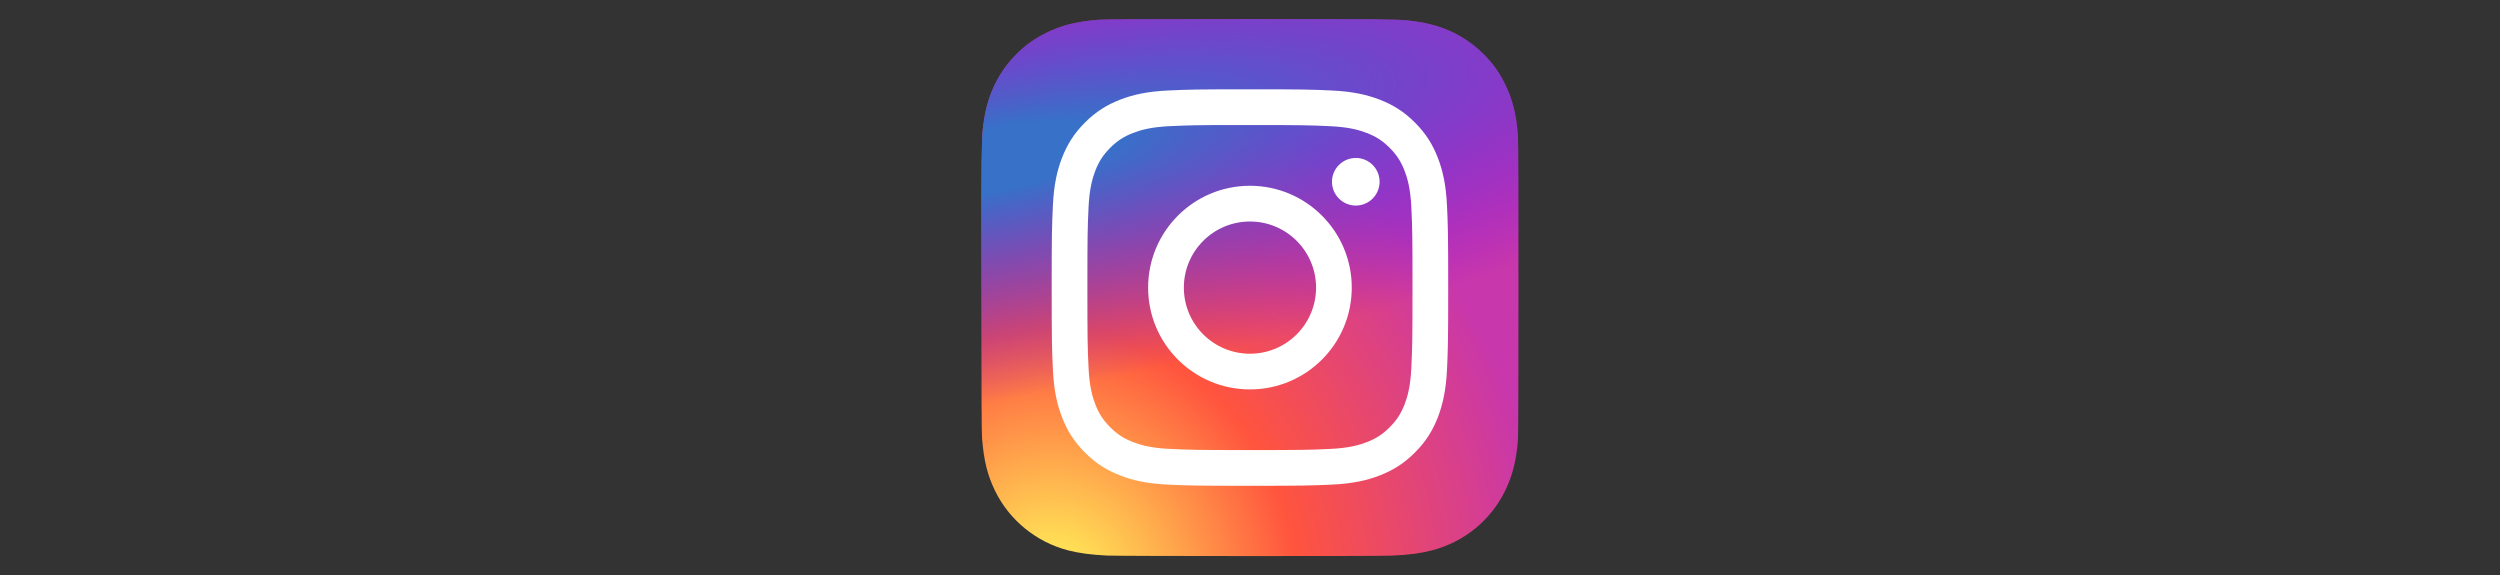 <svg xmlns="http://www.w3.org/2000/svg" xmlns:xlink="http://www.w3.org/1999/xlink" id="Layer_1" data-name="Layer 1" viewBox="0 0 652 150"><rect x="0" y="0" width="652" height="150" fill="#333333" stroke="none"/><defs><style>      .cls-1 {        fill: #fff;      }      .cls-2 {        fill: url(#radial-gradient);      }      .cls-3 {        fill: url(#radial-gradient-2);      }    </style><radialGradient id="radial-gradient" cx="-270.24" cy="-4882.24" fx="-270.24" fy="-4882.24" r="70.03" gradientTransform="translate(-8709.2 -379.8) rotate(-90) scale(1.98 -1.84)" gradientUnits="userSpaceOnUse"><stop offset="0" stop-color="#fd5"></stop><stop offset=".1" stop-color="#fd5"></stop><stop offset=".5" stop-color="#ff543e"></stop><stop offset="1" stop-color="#c837ab"></stop></radialGradient><radialGradient id="radial-gradient-2" cx="8014.74" cy="-6739.06" fx="8014.74" fy="-6739.06" r="70.03" gradientTransform="translate(22976.39 -11780.62) rotate(78.68) scale(.89 -3.65)" gradientUnits="userSpaceOnUse"><stop offset="0" stop-color="#3771c8"></stop><stop offset=".13" stop-color="#3771c8"></stop><stop offset="1" stop-color="#60f" stop-opacity="0"></stop></radialGradient></defs><path class="cls-2" d="M326.02,4.98c-29.24,0-37.79.03-39.46.17-6,.5-9.73,1.44-13.8,3.47-3.14,1.56-5.61,3.36-8.05,5.89-4.44,4.61-7.14,10.29-8.11,17.03-.47,3.28-.61,3.94-.64,20.67-.01,5.58,0,12.92,0,22.76,0,29.22.03,37.76.17,39.42.48,5.84,1.4,9.51,3.34,13.53,3.71,7.69,10.78,13.47,19.12,15.62,2.89.74,6.08,1.15,10.17,1.35,1.73.08,19.41.13,37.1.13s35.38-.02,37.07-.11c4.74-.22,7.49-.59,10.54-1.38,8.39-2.17,15.34-7.85,19.12-15.65,1.9-3.92,2.87-7.74,3.3-13.27.09-1.21.13-20.44.13-39.66s-.04-38.42-.14-39.62c-.44-5.62-1.41-9.41-3.37-13.4-1.61-3.27-3.4-5.72-6-8.21-4.63-4.43-10.3-7.12-17.05-8.09-3.27-.47-3.92-.61-20.67-.64h-22.8Z"></path><path class="cls-3" d="M326.02,4.98c-29.24,0-37.79.03-39.46.17-6,.5-9.73,1.44-13.8,3.47-3.14,1.56-5.61,3.36-8.05,5.89-4.44,4.61-7.14,10.29-8.11,17.03-.47,3.28-.61,3.94-.64,20.67-.01,5.58,0,12.92,0,22.76,0,29.22.03,37.76.17,39.42.48,5.84,1.4,9.51,3.34,13.53,3.71,7.69,10.78,13.47,19.12,15.62,2.89.74,6.08,1.15,10.17,1.35,1.73.08,19.41.13,37.1.13s35.38-.02,37.07-.11c4.74-.22,7.49-.59,10.54-1.38,8.39-2.17,15.34-7.85,19.12-15.65,1.9-3.92,2.87-7.74,3.3-13.27.09-1.21.13-20.44.13-39.66s-.04-38.42-.14-39.62c-.44-5.62-1.41-9.41-3.37-13.4-1.61-3.27-3.4-5.72-6-8.21-4.63-4.43-10.3-7.12-17.05-8.09-3.27-.47-3.92-.61-20.67-.64h-22.8Z"></path><path class="cls-1" d="M325.99,23.29c-14.04,0-15.81.06-21.32.31-5.51.25-9.26,1.12-12.55,2.4-3.4,1.32-6.29,3.09-9.16,5.96-2.88,2.87-4.64,5.76-5.97,9.16-1.28,3.29-2.15,7.05-2.4,12.55-.25,5.52-.31,7.28-.31,21.32s.06,15.8.31,21.32c.25,5.51,1.12,9.26,2.4,12.55,1.32,3.4,3.09,6.29,5.96,9.16,2.87,2.88,5.76,4.65,9.16,5.97,3.29,1.28,7.05,2.15,12.55,2.4,5.52.25,7.28.31,21.32.31s15.8-.06,21.32-.31c5.51-.25,9.27-1.12,12.56-2.4,3.4-1.32,6.28-3.09,9.15-5.97,2.88-2.87,4.64-5.76,5.97-9.16,1.27-3.29,2.14-7.05,2.4-12.55.25-5.52.31-7.27.31-21.32s-.06-15.81-.31-21.32c-.26-5.51-1.13-9.26-2.4-12.55-1.33-3.4-3.09-6.29-5.97-9.16-2.88-2.88-5.75-4.64-9.16-5.96-3.3-1.28-7.06-2.15-12.56-2.4-5.52-.25-7.27-.31-21.32-.31h.02ZM321.35,32.61c1.38,0,2.91,0,4.64,0,13.81,0,15.44.05,20.9.3,5.04.23,7.78,1.07,9.6,1.78,2.41.94,4.13,2.06,5.94,3.87,1.81,1.81,2.93,3.53,3.87,5.95.71,1.82,1.55,4.56,1.78,9.6.25,5.45.3,7.09.3,20.89s-.05,15.44-.3,20.89c-.23,5.04-1.07,7.78-1.78,9.6-.94,2.41-2.06,4.13-3.87,5.94-1.81,1.81-3.53,2.93-5.94,3.87-1.82.71-4.56,1.55-9.6,1.78-5.45.25-7.09.3-20.9.3s-15.44-.05-20.9-.3c-5.04-.23-7.78-1.08-9.6-1.78-2.41-.94-4.14-2.06-5.95-3.87-1.81-1.81-2.93-3.53-3.87-5.94-.71-1.82-1.55-4.56-1.78-9.6-.25-5.45-.3-7.09-.3-20.9s.05-15.44.3-20.89c.23-5.04,1.07-7.78,1.78-9.6.94-2.41,2.06-4.14,3.87-5.95,1.81-1.81,3.53-2.93,5.95-3.87,1.82-.71,4.56-1.55,9.6-1.78,4.77-.22,6.62-.28,16.26-.29h0ZM353.59,41.2c-3.43,0-6.21,2.78-6.21,6.2s2.78,6.21,6.21,6.21,6.21-2.78,6.21-6.21-2.78-6.21-6.21-6.21h0ZM325.99,48.45c-14.67,0-26.56,11.89-26.56,26.56s11.89,26.55,26.56,26.55c14.67,0,26.55-11.89,26.55-26.55s-11.89-26.56-26.55-26.56h0ZM325.99,57.77c9.52,0,17.24,7.72,17.24,17.24s-7.72,17.24-17.24,17.24-17.24-7.72-17.24-17.24,7.72-17.24,17.24-17.24Z"></path></svg>